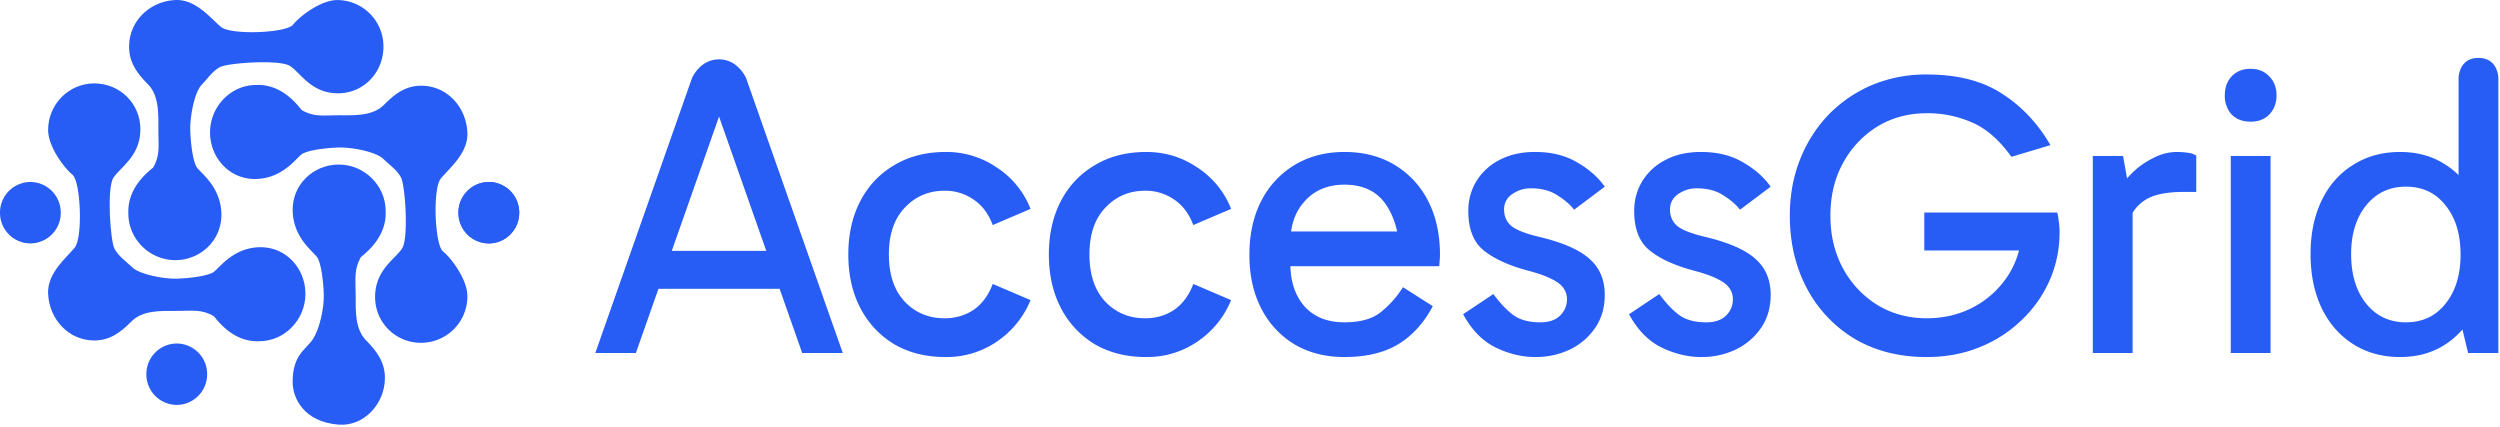 <svg xmlns="http://www.w3.org/2000/svg" width="117" height="20" fill="none" viewBox="0 0 117 20">
  <g clip-path="url(#a)">
    <path fill="#285DF5" d="M112.324 16.709c-.832 0-1.565-.202-2.198-.605-.633-.403-1.123-.963-1.471-1.681-.347-.73-.521-1.574-.521-2.531 0-.958.174-1.795.521-2.513.348-.718.838-1.272 1.471-1.662.633-.403 1.366-.605 2.198-.605.819 0 1.533.202 2.141.605.608.39 1.08.944 1.415 1.662.348.718.522 1.555.522 2.513 0 .957-.174 1.8-.522 2.531-.335.718-.807 1.278-1.415 1.681s-1.322.605-2.141.605Zm.279-1.625c.77 0 1.384-.29 1.844-.869.471-.58.707-1.347.707-2.305 0-.957-.236-1.725-.707-2.304-.46-.58-1.074-.87-1.844-.87s-1.39.29-1.862.87c-.472.579-.708 1.341-.708 2.286 0 .957.236 1.731.708 2.323.472.58 1.092.87 1.862.87Zm2.905 1.436-.447-1.851h.186V9.416h-.186V3.655s0-.945.931-.945.931.945.931.945V16.52h-1.415Zm-9.246 0H104.4V7.3h1.862v9.219Zm-2.141-12.053c0-.365.105-.66.316-.888.224-.239.522-.359.894-.359.36 0 .652.12.875.36.224.226.336.522.336.887 0 .353-.112.649-.336.888-.223.227-.515.34-.875.34-.372 0-.67-.113-.894-.34a1.294 1.294 0 0 1-.316-.888Zm-4.762 2.834.447 2.494v6.725h-1.862V7.301h1.415Zm.168 3.268-.447-.207v-1.38l.167-.207c.124-.227.317-.466.578-.718.273-.265.589-.485.949-.661a2.34 2.34 0 0 1 1.099-.284c.186 0 .36.013.521.038a.89.89 0 0 1 .391.132v1.7h-.577c-.844 0-1.459.133-1.843.397-.385.252-.664.649-.838 1.19ZM90.17 16.71c-1.28 0-2.403-.284-3.371-.851a6.06 6.06 0 0 1-2.235-2.361c-.534-1.008-.8-2.141-.8-3.4 0-.958.16-1.84.483-2.646a6.424 6.424 0 0 1 1.341-2.097 6.266 6.266 0 0 1 2.03-1.379 6.54 6.54 0 0 1 2.551-.49c1.44 0 2.62.301 3.538.906.919.592 1.67 1.392 2.253 2.4l-1.825.547c-.57-.793-1.185-1.329-1.843-1.606a5.125 5.125 0 0 0-2.123-.434c-.856 0-1.626.208-2.309.623a4.554 4.554 0 0 0-1.602 1.7c-.397.718-.595 1.543-.595 2.475 0 .92.198 1.744.596 2.475a4.553 4.553 0 0 0 1.601 1.7c.683.416 1.453.623 2.31.623.818 0 1.563-.182 2.234-.547a4.335 4.335 0 0 0 1.62-1.53c.397-.643.596-1.373.596-2.192l.279 1.096h-4.842V9.946h6.22c.037.126.062.27.074.434.025.164.038.322.038.473 0 .806-.156 1.562-.466 2.267a5.747 5.747 0 0 1-1.322 1.87 5.996 5.996 0 0 1-1.974 1.266c-.745.302-1.564.453-2.458.453Zm-10.543 0c-.633 0-1.26-.152-1.88-.454-.609-.303-1.112-.819-1.509-1.55l1.415-.944c.348.466.677.806.987 1.02.31.202.714.303 1.21.303.398 0 .702-.101.913-.303a1.03 1.03 0 0 0 .335-.774.866.866 0 0 0-.167-.53c-.1-.15-.28-.289-.54-.415-.26-.138-.633-.27-1.118-.397-.893-.239-1.582-.554-2.066-.944-.485-.39-.727-1.008-.727-1.852 0-.503.124-.963.373-1.379a2.699 2.699 0 0 1 1.08-1c.471-.253 1.03-.379 1.676-.379.77 0 1.427.164 1.974.492.546.314.974.692 1.284 1.133l-1.434 1.077c-.173-.227-.428-.447-.763-.661-.335-.227-.757-.34-1.266-.34-.31 0-.596.088-.857.264a.841.841 0 0 0-.39.737.97.97 0 0 0 .353.774c.248.19.695.36 1.34.51 1.093.265 1.869.611 2.328 1.04.46.415.69.97.69 1.662 0 .604-.156 1.127-.466 1.568a3.015 3.015 0 0 1-1.192 1.001 3.686 3.686 0 0 1-1.583.34Zm-7.764 0c-.633 0-1.26-.152-1.881-.454-.608-.303-1.111-.819-1.508-1.55l1.415-.944c.347.466.676.806.987 1.02.31.202.714.303 1.21.303.397 0 .701-.101.913-.303.223-.214.335-.472.335-.774a.865.865 0 0 0-.168-.53c-.1-.15-.28-.289-.54-.415-.26-.138-.633-.27-1.117-.397-.894-.239-1.583-.554-2.067-.944-.484-.39-.726-1.008-.726-1.852 0-.503.124-.963.372-1.379a2.699 2.699 0 0 1 1.08-1c.472-.253 1.03-.379 1.676-.379.77 0 1.428.164 1.974.492.546.314.975.692 1.285 1.133l-1.434 1.077c-.174-.227-.428-.447-.763-.661-.336-.227-.758-.34-1.267-.34-.31 0-.596.088-.856.264a.84.84 0 0 0-.391.737c0 .315.118.573.353.774.249.19.695.36 1.341.51 1.093.265 1.868.611 2.328 1.04.46.415.689.97.689 1.662 0 .604-.155 1.127-.466 1.568a3.016 3.016 0 0 1-1.192 1.001 3.686 3.686 0 0 1-1.582.34Zm-8.941 0c-.881 0-1.657-.196-2.328-.587a4.145 4.145 0 0 1-1.564-1.68c-.372-.719-.558-1.556-.558-2.513 0-.97.186-1.814.558-2.532a4.144 4.144 0 0 1 1.564-1.681c.67-.403 1.447-.605 2.328-.605.894 0 1.676.202 2.346.605a4.15 4.15 0 0 1 1.565 1.681c.372.718.558 1.562.558 2.532 0 .088-.006.182-.018.283 0 .088-.007.17-.019.246h-7.113v-1.625h5.772l-.521 1.096c0-.957-.211-1.745-.633-2.362-.422-.617-1.068-.925-1.937-.925-.77 0-1.384.251-1.843.755-.46.491-.69 1.14-.69 1.946v.982c0 .844.224 1.518.671 2.022.447.49 1.068.736 1.862.736.733 0 1.297-.157 1.695-.472a4.723 4.723 0 0 0 1.042-1.171l1.397.888c-.422.793-.968 1.391-1.639 1.794-.658.39-1.49.586-2.495.586Zm-9.272 0c-.932 0-1.739-.202-2.422-.605a4.233 4.233 0 0 1-1.583-1.7c-.372-.718-.558-1.55-.558-2.494 0-.945.186-1.776.558-2.494.373-.718.9-1.278 1.583-1.681.683-.416 1.49-.624 2.421-.624.882 0 1.682.246 2.402.737a4.086 4.086 0 0 1 1.565 1.927l-1.77.756c-.198-.53-.496-.926-.893-1.19a2.318 2.318 0 0 0-1.36-.416c-.745 0-1.365.264-1.862.793-.496.517-.745 1.247-.745 2.192 0 .944.249 1.681.745 2.21.497.516 1.117.775 1.862.775.51 0 .962-.133 1.36-.397.397-.277.695-.68.894-1.21l1.769.757a4.312 4.312 0 0 1-1.583 1.945 4.158 4.158 0 0 1-2.384.718Zm-9.387 0c-.931 0-1.738-.202-2.421-.605a4.233 4.233 0 0 1-1.583-1.7c-.372-.718-.558-1.55-.558-2.494 0-.945.186-1.776.558-2.494.373-.718.9-1.278 1.583-1.681.683-.416 1.49-.624 2.42-.624a4.17 4.17 0 0 1 2.403.737 4.084 4.084 0 0 1 1.564 1.927l-1.769.756c-.199-.53-.496-.926-.894-1.19a2.318 2.318 0 0 0-1.36-.416c-.744 0-1.365.264-1.861.793-.497.517-.745 1.247-.745 2.192 0 .944.248 1.681.745 2.21.496.516 1.117.775 1.862.775.509 0 .962-.133 1.36-.397.397-.277.694-.68.893-1.21l1.77.757a4.311 4.311 0 0 1-1.584 1.945 4.16 4.16 0 0 1-2.383.718Zm-14.019-4.97h6.834v1.777h-6.835V11.74Zm-2.384 4.78 4.525-12.865s.37-.877 1.266-.877c.897 0 1.266.877 1.266.877l4.525 12.865h-1.899l-4.06-11.542h.336l-4.06 11.542h-1.9Z"/>
    <path fill="#285DF5" fill-rule="evenodd" d="M10.01 12.722c.264-.195.896-1.118 2.125-1.153 1.229-.036 2.159.977 2.159 2.182 0 1.206-.967 2.218-2.16 2.218-.79.036-1.51-.372-2.124-1.171-.579-.337-1-.248-1.738-.248-.77 0-1.597-.036-2.124.496-.526.533-1.025.888-1.738.888-1.192 0-2.1-.979-2.159-2.183-.048-.977.86-1.685 1.246-2.165.387-.479.281-3.095-.105-3.406-.386-.312-1.141-1.312-1.141-2.094 0-1.205.967-2.183 2.16-2.183 1.192 0 2.176.94 2.159 2.183-.018 1.242-.948 1.739-1.264 2.236-.316.496-.14 2.963.052 3.318.193.354.474.532.829.87.355.339 1.472.549 2.085.531.604-.017 1.475-.124 1.738-.319Z" clip-rule="evenodd"/>
    <path fill="#285DF5" fill-rule="evenodd" d="M9.22 7.845c.193.266 1.106.904 1.141 2.146.035 1.242-.967 2.183-2.16 2.183-1.192 0-2.194-.977-2.194-2.183-.035-.798.369-1.525 1.159-2.146.334-.586.246-1.011.246-1.757 0-.779.035-1.615-.492-2.147-.526-.532-.878-1.036-.878-1.757 0-1.205.969-2.123 2.16-2.182.966-.048 1.668.87 2.142 1.26s3.062.284 3.37-.107c.308-.39 1.298-1.153 2.072-1.153a2.17 2.17 0 0 1 2.159 2.182c0 1.206-.93 2.2-2.16 2.183-1.228-.018-1.72-.958-2.211-1.278-.492-.32-2.932-.142-3.283.053-.351.196-.527.48-.862.838-.335.359-.542 1.488-.525 2.108.017.61.123 1.49.316 1.757Z" clip-rule="evenodd"/>
    <path fill="#285DF5" fill-rule="evenodd" d="M14.114 7.224c-.263.195-.895 1.118-2.124 1.153-1.229.036-2.16-.977-2.16-2.182s.968-2.218 2.16-2.218c.79-.036 1.51.373 2.124 1.171.58.337 1 .248 1.738.248.771 0 1.598.036 2.125-.496.526-.533 1.025-.888 1.738-.888 1.192 0 2.1.979 2.159 2.183.048.977-.86 1.686-1.246 2.165-.387.479-.281 3.095.105 3.406.386.312 1.141 1.312 1.141 2.094a2.171 2.171 0 0 1-2.16 2.183 2.137 2.137 0 0 1-2.159-2.183c.018-1.242.948-1.739 1.264-2.236.316-.496.14-2.963-.052-3.318-.194-.354-.474-.532-.83-.87-.354-.339-1.47-.549-2.085-.531-.603.017-1.474.124-1.738.319Z" clip-rule="evenodd"/>
    <path fill="#285DF5" fill-rule="evenodd" d="M14.837 12.03c-.193-.266-1.106-.905-1.141-2.147-.035-1.242.967-2.182 2.16-2.182 1.192 0 2.194.977 2.194 2.182.035.799-.37 1.526-1.16 2.147-.333.586-.245 1.011-.245 1.757 0 .779-.035 1.614.492 2.147.526.532.877 1.036.877 1.757 0 1.205-.98 2.27-2.159 2.182-1.648-.124-2.16-1.26-2.16-1.987 0-1.278.6-1.508.933-1.991.332-.483.542-1.488.525-2.108-.017-.61-.123-1.49-.316-1.757Z" clip-rule="evenodd"/>
    <path fill="#285DF5" d="M1.422 11.392a1.43 1.43 0 0 0 1.422-1.438 1.43 1.43 0 0 0-1.422-1.437A1.43 1.43 0 0 0 0 9.954a1.43 1.43 0 0 0 1.422 1.438Zm21.455 0a1.43 1.43 0 0 0 1.422-1.438 1.43 1.43 0 0 0-1.422-1.437 1.43 1.43 0 0 0-1.422 1.437 1.43 1.43 0 0 0 1.422 1.438Z"/>
    <path fill="#285DF5" d="M22.877 11.392a1.43 1.43 0 0 0 1.422-1.438 1.43 1.43 0 0 0-1.422-1.437 1.43 1.43 0 0 0-1.422 1.437 1.43 1.43 0 0 0 1.422 1.438ZM8.272 18.95a1.43 1.43 0 0 0 1.422-1.437 1.43 1.43 0 0 0-1.422-1.437 1.43 1.43 0 0 0-1.422 1.437 1.43 1.43 0 0 0 1.422 1.437Z"/>
  </g>
  <defs>
    <clipPath id="a">
      <path fill="#fff" d="M0 0h116.923v20H0z"/>
    </clipPath>
  </defs>
</svg>
